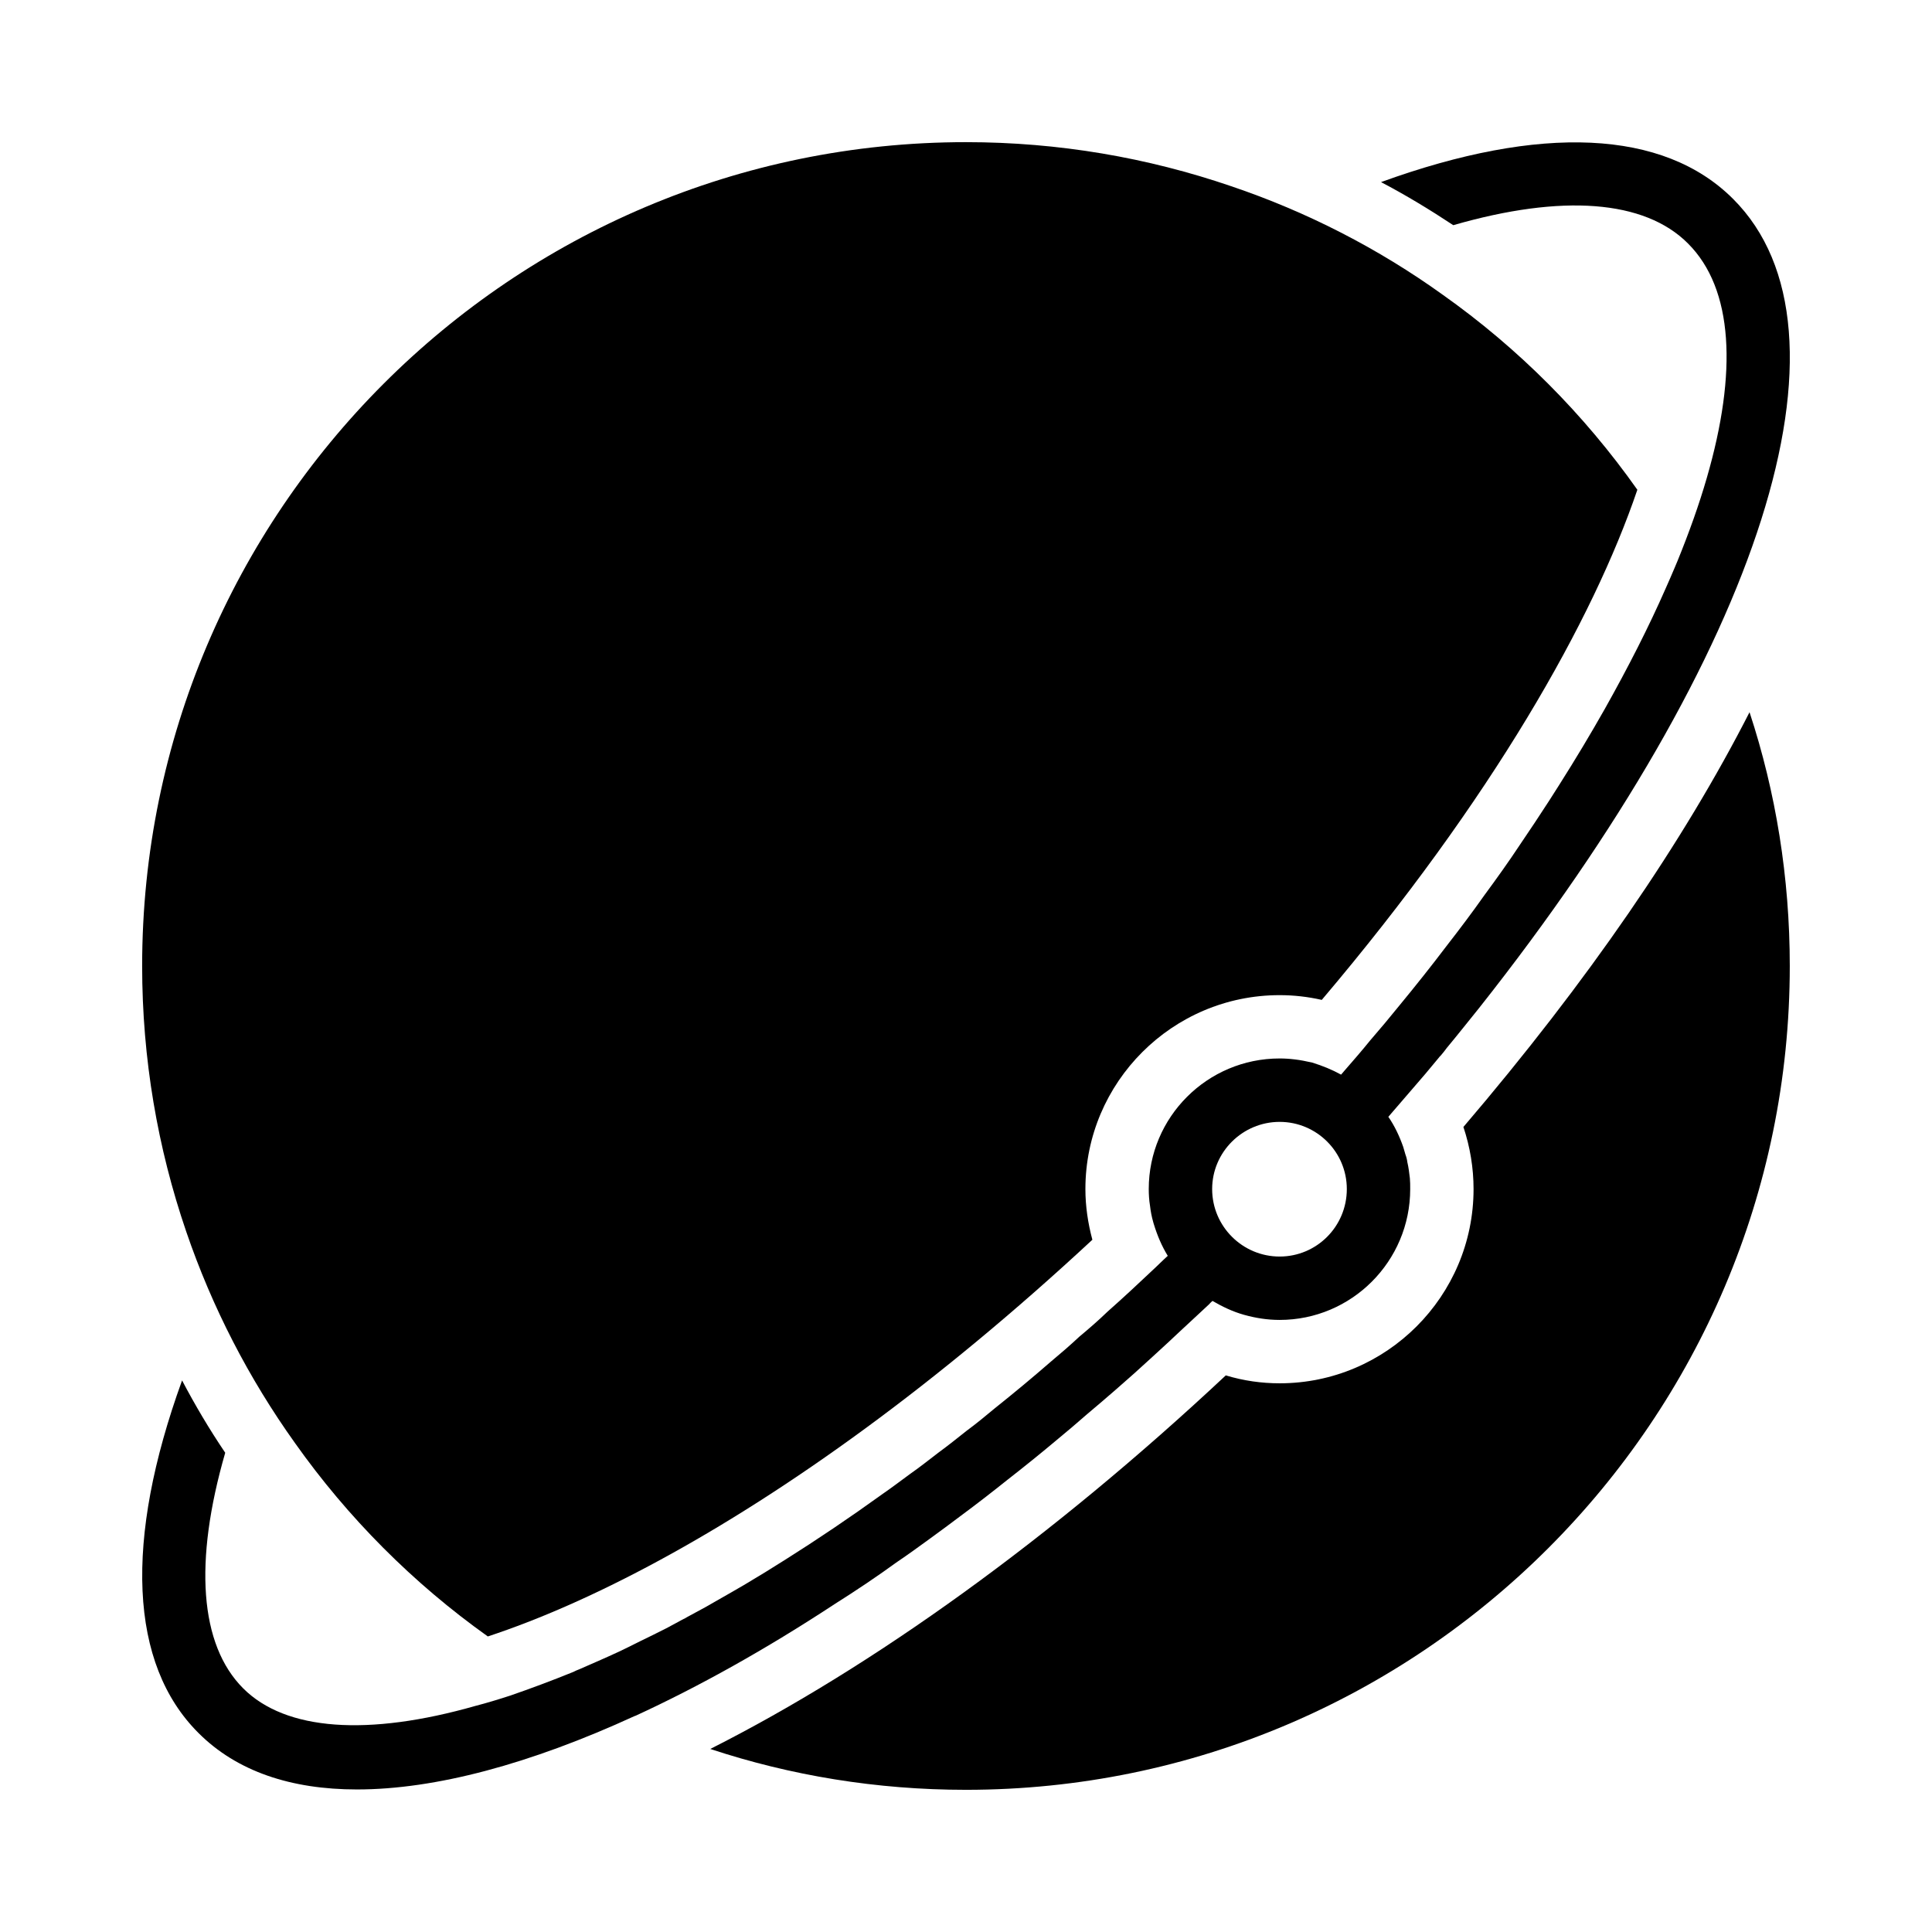 <?xml version="1.0" encoding="UTF-8"?>
<!-- Uploaded to: ICON Repo, www.iconrepo.com, Generator: ICON Repo Mixer Tools -->
<svg fill="#000000" width="800px" height="800px" version="1.1" viewBox="144 144 512 512" xmlns="http://www.w3.org/2000/svg">
 <g>
  <path d="m222.14 526.37c14.023 19.816 31.32 37.199 51.137 51.305 13.52-4.449 28.887-11.168 45.594-20.238 33.754-18.305 73.137-46.352 114.62-84.891-1.176-4.367-1.848-8.902-1.848-13.434 0-28.297 23.09-51.387 51.473-51.387 3.777 0 7.473 0.422 11.168 1.258 45.344-53.488 71.961-100.85 83.633-135.19-14.105-19.988-31.57-37.535-51.641-51.727-16.961-12.176-35.855-21.914-56.008-28.719-22.082-7.555-45.676-11.672-70.277-11.672-120.41 0-218.32 97.906-218.32 218.32 0 24.602 4.113 48.281 11.672 70.367 6.883 20.152 16.621 38.961 28.797 56.008z"/>
  <path d="m531.82 442.66c1.762 5.289 2.688 10.832 2.688 16.457 0 28.383-23.09 51.473-51.387 51.473-4.785 0-9.574-0.672-14.273-2.098-46.184 43.242-93.539 77.25-136.62 99 21.324 7.051 44.082 10.828 67.762 10.828 120.33 0 218.32-97.906 218.32-218.32 0-23.426-3.695-46.098-10.664-67.258-17.383 34.09-42.824 71.285-75.824 109.91z"/>
  <path d="m381.85 557.86c2.856-1.93 5.625-3.945 8.398-5.961 2.769-2.016 5.625-4.113 8.398-6.215 4.199-3.106 8.312-6.297 12.512-9.656 4.199-3.273 8.48-6.719 12.68-10.246 2.856-2.352 5.625-4.703 8.398-7.137 2.519-2.098 5.039-4.281 7.559-6.465 3.191-2.769 6.383-5.625 9.57-8.562 2.688-2.434 5.289-4.871 7.977-7.391l4.703-4.367c0.84-0.754 1.594-1.512 2.434-2.266 0.254-0.336 0.586-0.586 0.84-0.84 2.602 1.512 5.375 2.856 8.398 3.695 3.023 0.84 6.129 1.344 9.406 1.344 19.062 0 34.594-15.535 34.594-34.68 0-1.008 0-1.93-0.086-2.856-0.168-1.426-0.336-2.856-0.672-4.281-0.082-0.672-0.25-1.344-0.504-2.016-0.168-0.672-0.418-1.344-0.586-2.016-1.008-2.856-2.266-5.543-3.945-7.977 2.098-2.434 4.199-4.871 6.297-7.305 2.352-2.688 4.703-5.457 6.969-8.23 0.168-0.254 0.418-0.504 0.672-0.758 0.586-0.672 1.09-1.344 1.594-2.016 2.938-3.527 5.711-7.055 8.566-10.582 74.477-94.125 102.35-179.35 67.254-214.37-18.391-18.387-50.969-19.816-93.289-4.449 6.551 3.441 12.93 7.305 19.145 11.418 28.801-8.312 50.719-6.719 62.223 4.871 12.008 12.008 13.098 34.09 4.953 62.137-2.016 6.969-4.617 14.273-7.727 21.914-0.258 0.633-0.559 1.324-0.836 1.988-0.723 1.73-1.508 3.496-2.285 5.258-4.484 10.23-9.969 20.984-16.188 32.055-3.715 6.562-7.715 13.246-12.016 20.031-0.891 1.406-1.773 2.805-2.688 4.223-2.523 3.894-5.102 7.809-7.805 11.762-2.938 4.449-6.129 8.902-9.406 13.352-3.191 4.535-6.551 8.984-10.078 13.52-3.945 5.207-8.145 10.496-12.512 15.785-2.434 3.023-5.039 6.129-7.727 9.234-2.098 2.602-4.367 5.207-6.633 7.809-0.336 0.422-0.672 0.758-1.008 1.176-2.434-1.344-4.953-2.352-7.641-3.191-1.512-0.336-3.106-0.672-4.617-0.84-1.344-0.168-2.688-0.254-4.031-0.254-19.145 0-34.68 15.535-34.68 34.594 0 1.43 0.086 2.938 0.336 4.449 0.168 1.426 0.422 2.856 0.84 4.281 0.086 0.25 0.086 0.418 0.168 0.586 0.926 3.023 2.098 5.793 3.695 8.398-0.336 0.336-0.754 0.672-1.09 1.008-0.672 0.672-1.43 1.344-2.098 2.016-4.281 4.031-8.48 7.977-12.762 11.754-2.434 2.352-4.953 4.535-7.473 6.633-2.519 2.352-4.953 4.449-7.473 6.551-5.039 4.379-9.992 8.496-14.945 12.441-2.519 2.098-4.953 4.113-7.473 5.961-2.519 2.016-4.953 3.945-7.473 5.793-2.519 1.93-4.953 3.863-7.473 5.625-2.519 1.848-4.953 3.695-7.391 5.375-8.734 6.297-17.215 12.008-25.609 17.297-3.695 2.352-7.391 4.617-11.082 6.801-1.09 0.586-2.098 1.258-3.191 1.848-2.352 1.344-4.703 2.688-7.055 4.031-2.062 1.105-4.066 2.207-6.113 3.312-0.035 0.012-0.066 0.035-0.102 0.047-0.254 0.168-0.504 0.25-0.758 0.418-2.266 1.258-4.535 2.434-6.801 3.527-2.266 1.09-4.449 2.184-6.633 3.273-0.84 0.418-1.594 0.758-2.434 1.176-3.609 1.68-7.137 3.191-10.582 4.703-0.504 0.168-1.008 0.418-1.512 0.672-5.793 2.352-11.422 4.449-16.793 6.297-3.106 1.008-6.129 1.93-9.07 2.688-28.551 8.145-50.383 6.633-61.633-4.617-11.586-11.586-13.098-33.586-4.785-62.387v-0.086c-4.199-6.215-7.977-12.594-11.418-19.145-15.367 42.402-14.023 75.152 4.367 93.457 10.16 10.16 24.52 14.945 41.984 14.945 20.738 0 45.848-6.719 73.641-19.48h0.082c16.793-7.727 34.594-17.633 52.984-29.723 5.457-3.441 11-7.137 16.539-11.168zm101.27-116.55c9.824 0 17.801 7.977 17.801 17.801 0 9.91-7.977 17.887-17.801 17.887-9.824 0-17.887-7.977-17.887-17.887 0.004-9.824 8.066-17.801 17.887-17.801zm-157.69 131.66c-0.105 0.07-0.207 0.09-0.312 0.137 0.574-0.305 1.145-0.598 1.738-0.895-0.418 0.172-0.922 0.508-1.426 0.758z"/>
 </g>
</svg>
